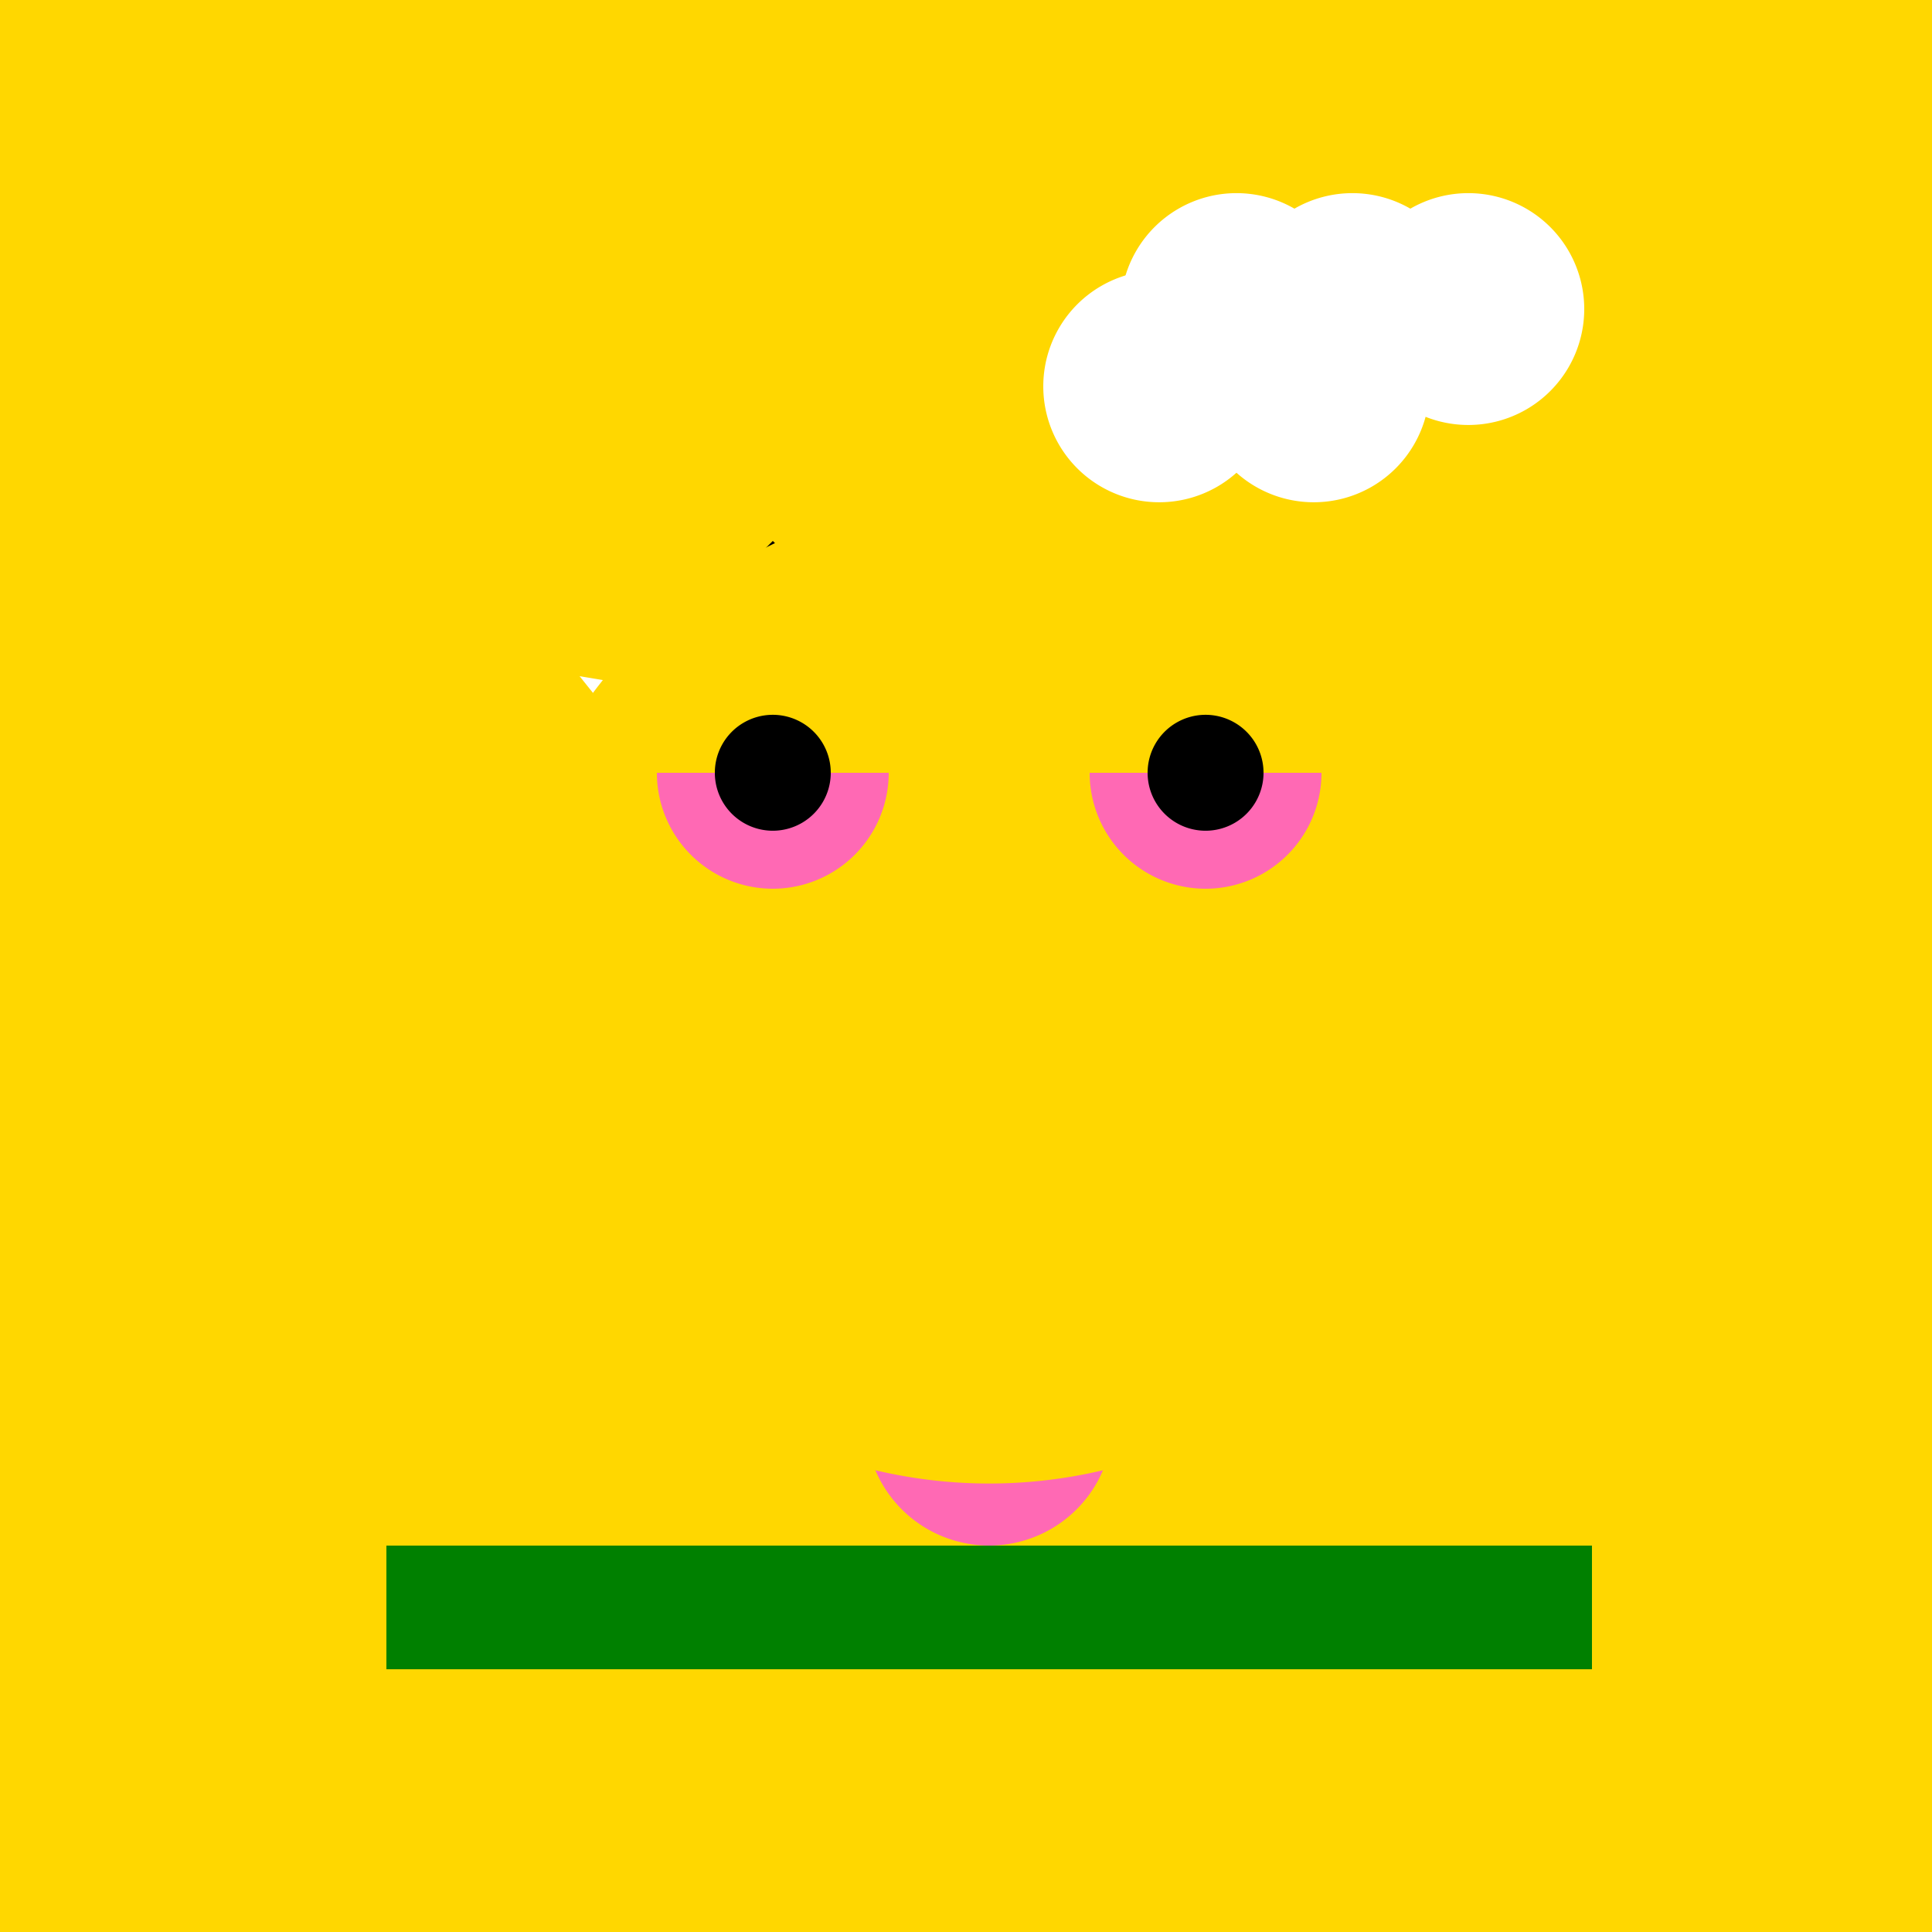 <!--

Generated by DrawGPT.
Free, open source, AI generated images in SVG, PNG, and HTML Canvas format.
https://drawgpt.ai

Created: 2023-09-27T06:13:10.673Z
Link: https://drawgpt.ai/prompt/97880/

-->
<svg xmlns="http://www.w3.org/2000/svg" xmlns:xlink="http://www.w3.org/1999/xlink" width="500" height="500"><defs/><g><rect fill="#FFD700" stroke="none" x="0" y="0" width="512" height="512"/><rect fill="#008000" stroke="none" x="100" y="400" width="312" height="32"/><path fill="#FF69B4" stroke="none" paint-order="stroke fill markers" d=" M 288 368 A 32 32 0 1 1 288 367.968 Z"/><path fill="#FFFFFF" stroke="none" paint-order="stroke fill markers" d=" M 200 150 L 220 180 L 250 175 L 230 200 L 240 230 L 200 215 L 160 230 L 170 200 L 150 175 L 180 180 Z"/><path fill="#FFD700" stroke="none" paint-order="stroke fill markers" d=" M 460 100 A 60 60 0 1 1 460 99.94 Z"/><path fill="#FFFFFF" stroke="none" paint-order="stroke fill markers" d=" M 330 100 A 30 30 0 1 1 330 99.97 L 370 100 A 30 30 0 1 1 370 99.97 Z"/><path fill="#FFFFFF" stroke="none" paint-order="stroke fill markers" d=" M 350 80 A 30 30 0 1 1 350 79.97 Z"/><path fill="#FFFFFF" stroke="none" paint-order="stroke fill markers" d=" M 380 80 A 30 30 0 1 1 380 79.97 Z"/><path fill="#FFFFFF" stroke="none" paint-order="stroke fill markers" d=" M 410 80 A 30 30 0 1 1 410 79.97 Z"/><path fill="#000000" stroke="none" paint-order="stroke fill markers" d=" M 180 160 L 200 140 L 220 160 L 200 180 Z"/><path fill="#FFD700" stroke="none" paint-order="stroke fill markers" d=" M 384 256 A 128 128 0 1 1 384 255.872 Z"/><path fill="#FF69B4" stroke="none" paint-order="stroke fill markers" d=" M 230 200 A 30 30 0 0 1 170 200 Z"/><path fill="#FF69B4" stroke="none" paint-order="stroke fill markers" d=" M 342 200 A 30 30 0 0 1 282 200 Z"/><path fill="#000000" stroke="none" paint-order="stroke fill markers" d=" M 215 200 A 15 15 0 1 1 215 199.985 Z"/><path fill="#000000" stroke="none" paint-order="stroke fill markers" d=" M 327 200 A 15 15 0 1 1 327 199.985 Z"/></g></svg>